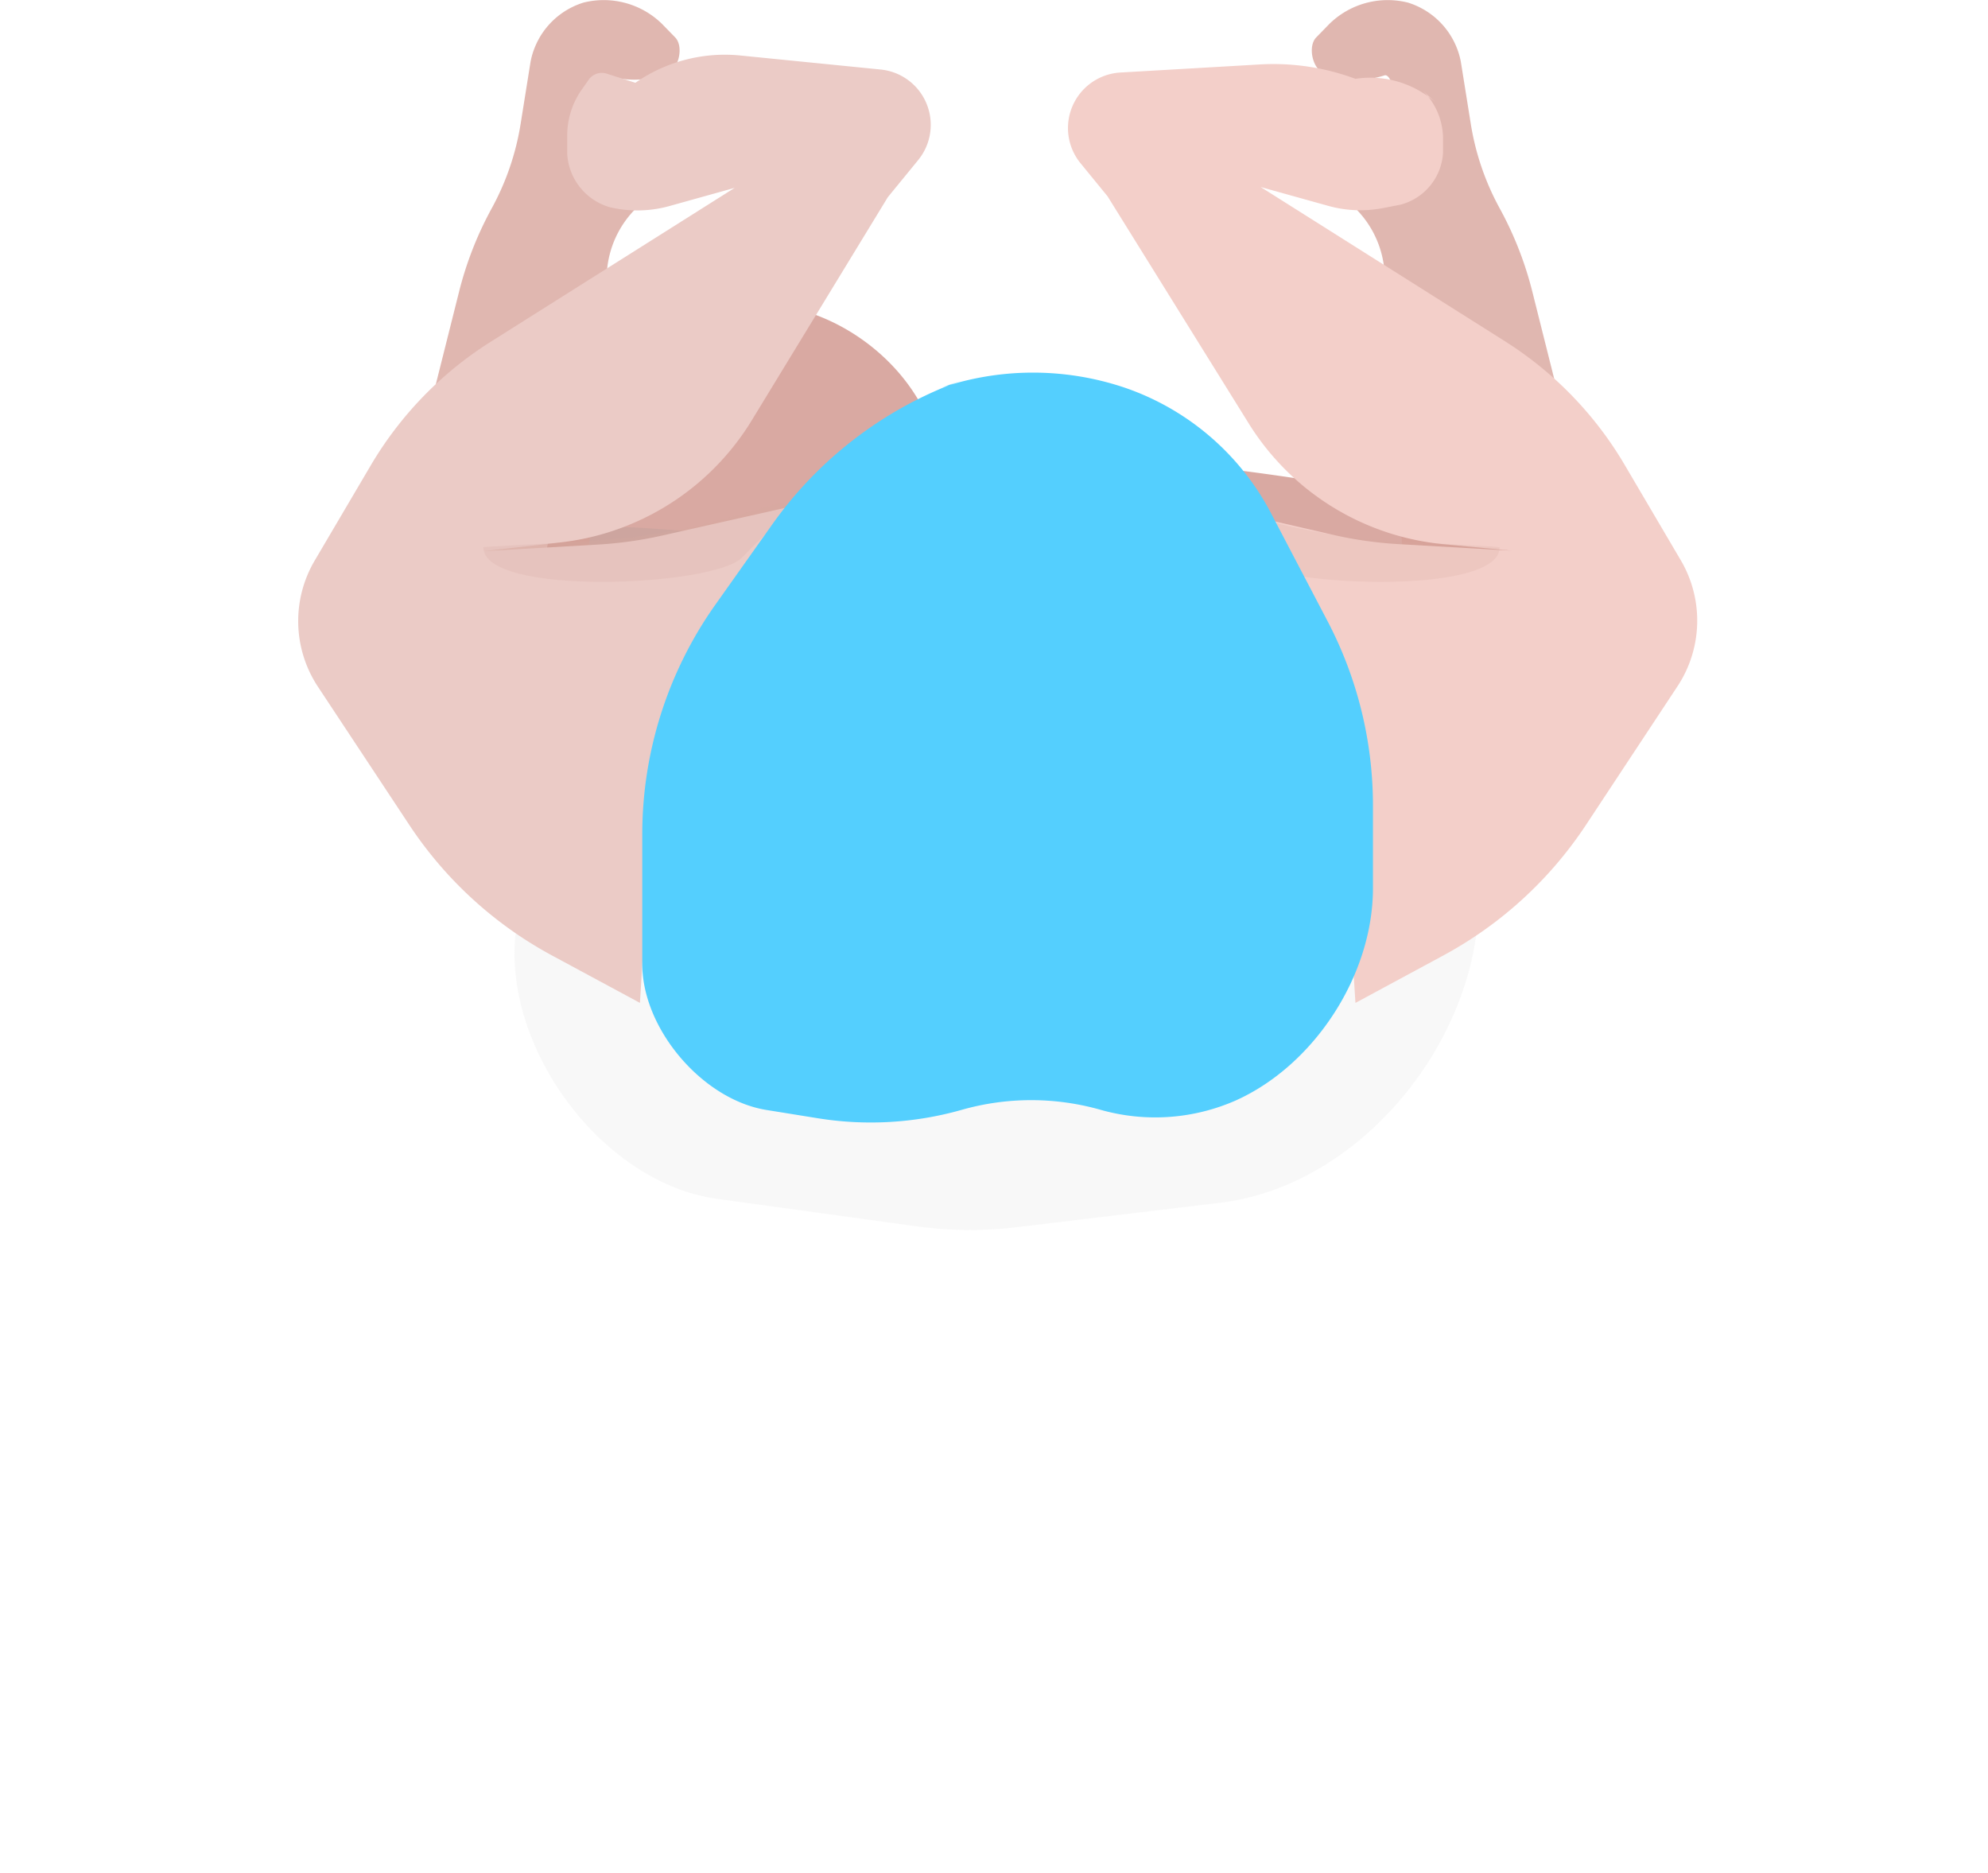 <svg xmlns="http://www.w3.org/2000/svg" xmlns:xlink="http://www.w3.org/1999/xlink" width="312.23" height="294.174" viewBox="0 0 312.23 294.174">
  <defs>
    <filter id="Path_42" x="0" y="46.867" width="312.23" height="247.307" filterUnits="userSpaceOnUse">
      <feOffset dy="20" input="SourceAlpha"/>
      <feGaussianBlur stdDeviation="11" result="blur"/>
      <feFlood flood-opacity="0.039"/>
      <feComposite operator="in" in2="blur"/>
      <feComposite in="SourceGraphic"/>
    </filter>
  </defs>
  <g id="couche_etape4" transform="translate(18.854 -1.556)">
    <g transform="matrix(1, 0, 0, 1, -18.85, 1.56)" filter="url(#Path_42)">
      <path id="Path_42-2" data-name="Path 42" d="M15.433,101.077c-8.073,33.059,15.3,67.452,49.005,72.12l56.517,7.827a61.747,61.747,0,0,0,15.86.14l68.863-8.3A61.746,61.746,0,0,0,257.8,95.107L244.28,46.19A61.746,61.746,0,0,0,185.148.9L88.907.3A61.746,61.746,0,0,0,28.542,47.4Z" transform="translate(19.17 59.57)" fill="#fff"/>
    </g>
    <path id="Path_42-3" data-name="Path 42" d="M7.939,60.824C4.127,79.43,20.372,102.389,39.186,104.986L70.475,109.3a61.746,61.746,0,0,0,15.81.139l31.968-3.842c24.636-2.96,44.866-31.171,39.768-55.455l-.137-.652A61.746,61.746,0,0,0,97.8.437L71.069.286A61.746,61.746,0,0,0,10.23,49.64Z" transform="translate(54.577 84.823)" fill="#f0f0f0" opacity="0.444"/>
    <path id="Oval" d="M25.884,53.014A25.922,25.922,0,0,0,51.767,27.054C51.767,12.716,37.182,0,22.887,0S0,12.716,0,27.054A25.922,25.922,0,0,0,25.884,53.014Z" transform="translate(77.03 49.272)" fill="#d9a9a2"/>
    <path id="Oval_Copy_3" data-name="Oval Copy 3" d="M39.8,61.746c17.648,0,62.49-18.23,62.49-35.873S25.491,0,7.843,0s0,12.158,0,29.8A31.949,31.949,0,0,0,39.8,61.746Z" transform="translate(138.153 72.973)" fill="#d9a9a2"/>
    <path id="Oval_Copy_3-2" data-name="Oval Copy 3" d="M39.8,61.746c17.648,0,62.49-18.23,62.49-35.873S25.491,0,7.843,0s0,12.158,0,29.8A31.949,31.949,0,0,0,39.8,61.746Z" transform="translate(67.051 84.199)" fill="#cda59f"/>
    <path id="Path_41" data-name="Path 41" d="M0,81.8,8.655,47.335a55.2,55.2,0,0,1,5.129-13.079h0a41.09,41.09,0,0,0,4.524-13.2l1.571-9.814A12.1,12.1,0,0,1,28.2,1.961h0A13.082,13.082,0,0,1,40.513,5.3l2.077,2.13c1.342,1.376.621,4.868-1.156,5.6h0a13.942,13.942,0,0,1-9.574.361h0c-.633-.207-1.411,1.411-.855,1.776L46.154,25.13l-9.42,8.863a15.592,15.592,0,0,0-4.876,10.358L28.38,98.545Z" transform="translate(44.598)" fill="#d69f96" opacity="0.753"/>
    <path id="Path_39" data-name="Path 39" d="M48.974,4.708a2.5,2.5,0,0,1,2.8-.946L56.3,5.2h0A24.591,24.591,0,0,1,72.562.893L94.825,3.119a8.732,8.732,0,0,1,5.89,14.217l-4.774,5.837L74.582,58.2a40.541,40.541,0,0,1-30.05,19.178L32.482,78.747,50.4,77.716A62.369,62.369,0,0,0,60.507,76.3l20.2-4.546L65.755,99.764a62.37,62.37,0,0,0-7.226,25.5l-1.516,24.422L43.22,142.25A62.37,62.37,0,0,1,20.8,121.756L6.446,100.049a18.711,18.711,0,0,1-.515-19.817l8.8-14.94A57.38,57.38,0,0,1,33.562,45.879L71.894,21.7,61.63,24.561a18.711,18.711,0,0,1-9.284.193l-.114-.027a9.27,9.27,0,0,1-6.64-8.375V13.395A12.507,12.507,0,0,1,47.809,6.37Z" transform="translate(24.639 9.355)" fill="#ebcbc6"/>
    <path id="Path_41-2" data-name="Path 41" d="M0,81.8-8.655,47.335a55.2,55.2,0,0,0-5.129-13.079h0a41.09,41.09,0,0,1-4.524-13.2l-1.571-9.814A12.1,12.1,0,0,0-28.2,1.961h0A13.082,13.082,0,0,0-40.513,5.3l-2.077,2.13c-1.342,1.376-.621,4.868,1.156,5.6h0a13.942,13.942,0,0,0,9.574.361h0c.633-.207,1.411,1.411.855,1.776L-46.154,25.13l9.42,8.863a15.592,15.592,0,0,1,4.876,10.358l3.477,54.194Z" transform="translate(230.46)" fill="#d69f96" opacity="0.753"/>
    <path id="Path_39-2" data-name="Path 39" d="M-44.423,6.425a15.455,15.455,0,0,0-12.59-3.718h0A36.9,36.9,0,0,0-71.965.446L-93.934,1.718a8.732,8.732,0,0,0-6.258,14.242l4.25,5.2,22.169,35.666A40.541,40.541,0,0,0-43.162,75.787l10.68,1.011L-50.23,75.775a62.37,62.37,0,0,1-10.432-1.493l-18.2-4.2,14.005,28.553A62.37,62.37,0,0,1-58.6,122.244l1.586,25.573,13.8-7.448a62.37,62.37,0,0,0,22.412-20.507L-6.434,98.1a18.711,18.711,0,0,0,.514-19.8l-8.817-14.986A57.38,57.38,0,0,0-33.558,43.9l-38.335-24.2,10.622,2.96a18.711,18.711,0,0,0,8.6.342l2.715-.528a8.972,8.972,0,0,0,6.7-8.132V11.966a10.617,10.617,0,0,0-3.269-7.492Z" transform="translate(251.042 11.227)" fill="#f3cfc9"/>
    <path id="Path_43" data-name="Path 43" d="M0,7.064C0,14.815,36.188,13.2,40.578,8.675S50.092,0,47.163,0C45.579,0,33.327,4.787,19.727,5.815,8.612,6.654-.106,6.87,0,7.064Z" transform="translate(57.072 80.457)" fill="rgba(217,169,162,0.22)"/>
    <path id="Path_43-2" data-name="Path 43" d="M0,7.064C0,14.815-36.188,13.2-40.578,8.675S-50.092,0-47.163,0c1.584,0,13.836,4.787,27.436,5.815C-8.612,6.654.106,6.87,0,7.064Z" transform="translate(216.67 80.457)" fill="rgba(217,169,162,0.22)"/>
    <path id="Path_40" data-name="Path 40" d="M50.454,3.812A62.37,62.37,0,0,0,20.4,26.545L11.477,39.135A62.37,62.37,0,0,0,0,75.189V95.575c0,10.177,9.456,21.28,19.5,22.9l8.111,1.308a52.269,52.269,0,0,0,22.494-1.308l.225-.064a39.909,39.909,0,0,1,21.737.064h0a31.418,31.418,0,0,0,21.167-1.5h0c12.373-5.575,21.525-19.736,21.525-33.307V70.679a62.37,62.37,0,0,0-7.119-28.937L98.606,24.491A40.916,40.916,0,0,0,76.222,5.208l-.284-.1a45.066,45.066,0,0,0-29.422.1Z" transform="translate(82.02 57.38)" fill="#54cffe"/>
  </g>
</svg>
